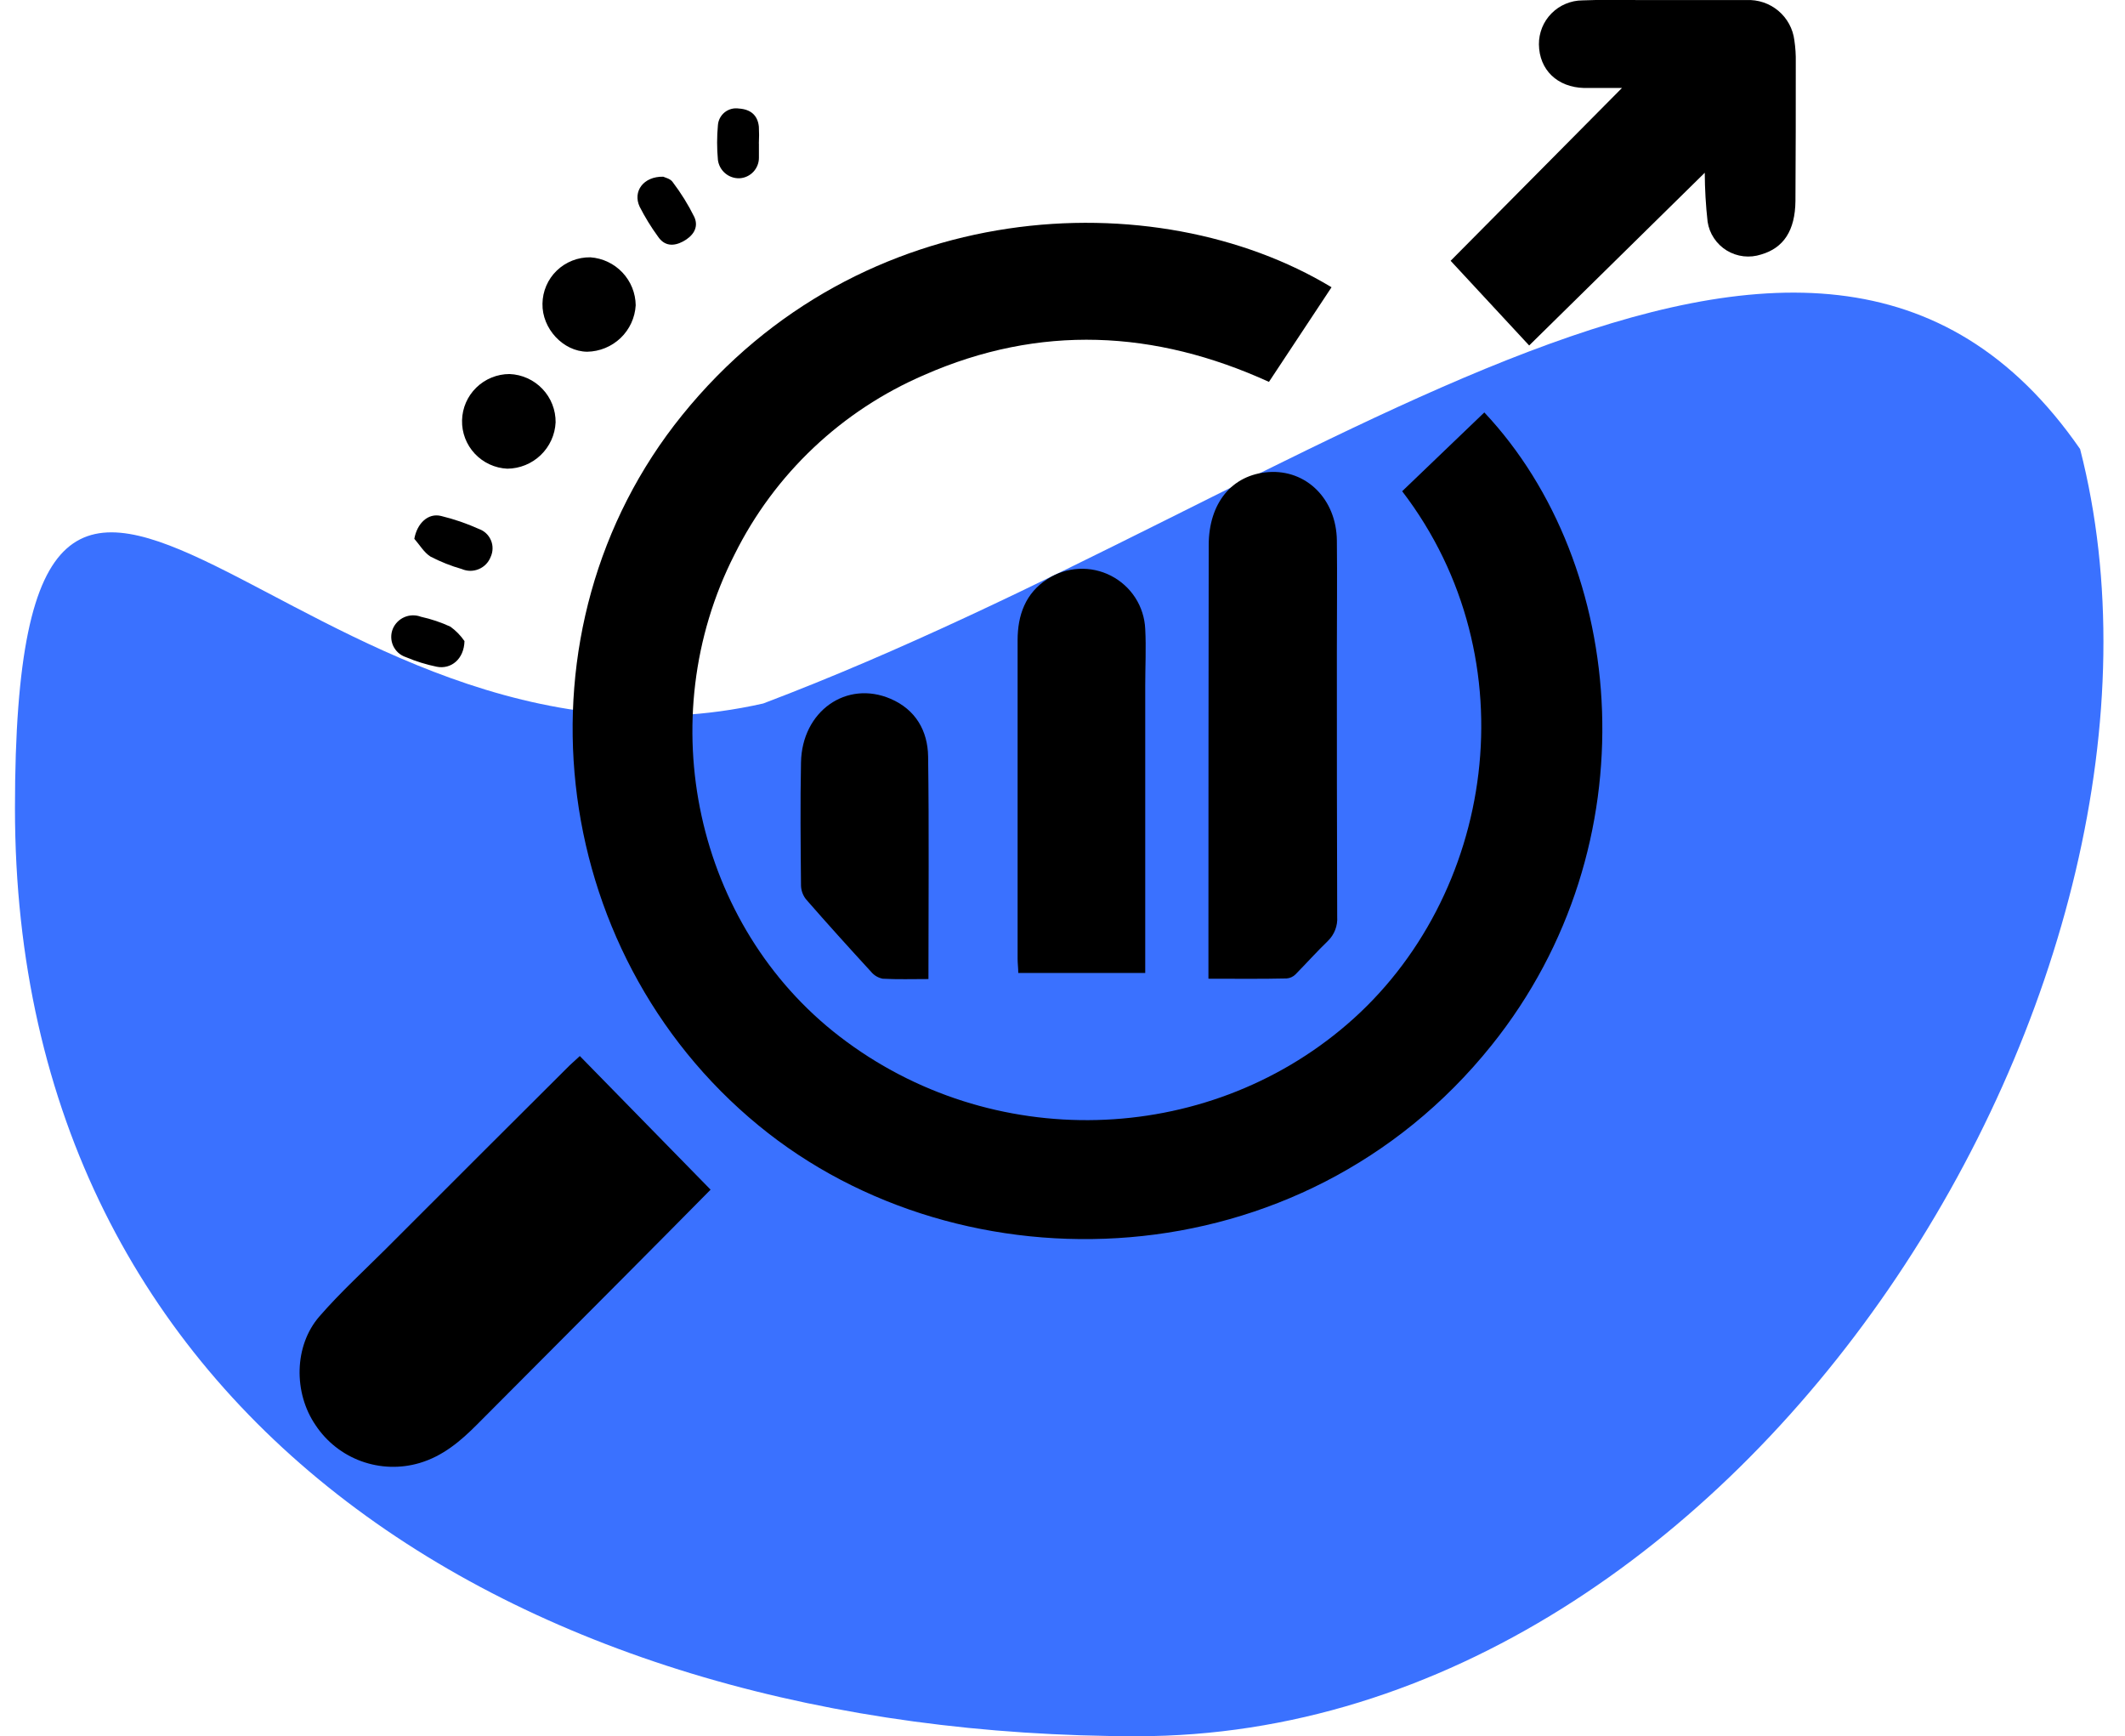 <svg width="71" height="58" viewBox="0 0 71 58" fill="none" xmlns="http://www.w3.org/2000/svg">
<path d="M69.5 15.001C74 32.501 58.434 58 38 58C17.566 58 0.5 47.436 0.5 27.001C0.5 6.567 10 27.001 25.5 23.501C44 16.5 60.5 2.001 69.5 15.001Z" fill="#3A71FF"/>
<g clip-path="url(#clip0_0_1)">
<path d="M46.849 16.41L49.594 13.778C54.385 18.87 55.211 28.225 49.831 34.925C43.473 42.848 32.153 43.191 25.348 37.6C18.221 31.748 17.025 21.003 22.791 13.87C28.75 6.493 38.624 6.053 44.489 9.596C43.797 10.644 43.105 11.69 42.398 12.757C38.581 11.018 34.739 10.832 30.885 12.524C28.123 13.711 25.876 15.837 24.543 18.522C21.733 24.034 23.24 30.922 28.056 34.627C33.112 38.517 40.26 38.307 45.004 34.223C49.942 29.978 51.167 22.049 46.849 16.41Z" fill="black"/>
<path d="M19.373 35.278L23.742 39.742C22.747 40.746 21.782 41.726 20.814 42.695C19.192 44.326 17.568 45.955 15.943 47.584C15.389 48.141 14.798 48.643 14.017 48.874C13.379 49.062 12.697 49.04 12.072 48.813C11.447 48.586 10.912 48.164 10.545 47.611C9.802 46.528 9.821 44.953 10.674 43.974C11.364 43.18 12.147 42.464 12.896 41.717C14.932 39.678 16.977 37.637 19.031 35.592C19.138 35.491 19.247 35.397 19.373 35.278Z" fill="black"/>
<path d="M51.092 11.541L48.468 8.712L54.193 2.939C53.707 2.939 53.312 2.939 52.924 2.939C52.029 2.914 51.429 2.331 51.418 1.483C51.416 1.292 51.453 1.102 51.524 0.924C51.596 0.747 51.702 0.585 51.837 0.449C51.972 0.312 52.132 0.203 52.309 0.129C52.486 0.054 52.676 0.014 52.868 0.013C53.52 -0.016 54.173 0.002 54.827 0.002C56.001 0.002 57.182 0.002 58.351 0.002C58.739 -0.017 59.121 0.112 59.418 0.361C59.715 0.611 59.906 0.963 59.953 1.348C59.989 1.59 60.005 1.835 60 2.08C60 3.624 60 5.171 59.989 6.715C59.978 7.705 59.592 8.283 58.844 8.501C58.654 8.563 58.453 8.584 58.254 8.561C58.055 8.538 57.864 8.472 57.693 8.368C57.523 8.264 57.377 8.123 57.267 7.957C57.156 7.791 57.083 7.603 57.054 7.406C56.993 6.863 56.962 6.317 56.959 5.771L51.092 11.541Z" fill="black"/>
<path d="M40.376 32.695V31.524C40.376 27.088 40.379 22.652 40.385 18.215C40.385 16.803 41.163 15.859 42.378 15.771C43.647 15.679 44.651 16.673 44.667 18.057C44.681 19.3 44.667 20.541 44.667 21.784C44.667 24.732 44.667 27.68 44.678 30.624C44.688 30.773 44.666 30.922 44.612 31.062C44.559 31.201 44.475 31.328 44.368 31.432C43.995 31.793 43.643 32.186 43.281 32.554C43.202 32.631 43.098 32.678 42.987 32.686C42.147 32.706 41.307 32.695 40.376 32.695Z" fill="black"/>
<path d="M38.269 32.502H34.022C34.022 32.338 34 32.184 34 32.031C34 28.481 34 24.93 34 21.387C34 20.559 34.257 19.814 35.002 19.34C35.314 19.138 35.675 19.021 36.046 19.003C36.418 18.984 36.788 19.063 37.119 19.233C37.45 19.403 37.731 19.656 37.932 19.968C38.133 20.28 38.247 20.64 38.264 21.01C38.298 21.643 38.264 22.273 38.264 22.915V32.511L38.269 32.502Z" fill="black"/>
<path d="M31.021 32.706C30.477 32.706 29.984 32.722 29.495 32.695C29.343 32.666 29.206 32.585 29.107 32.466C28.374 31.667 27.645 30.862 26.933 30.045C26.827 29.913 26.768 29.751 26.763 29.583C26.75 28.212 26.735 26.839 26.763 25.468C26.795 23.758 28.281 22.711 29.758 23.345C30.595 23.705 30.997 24.416 31.01 25.269C31.044 27.714 31.021 30.169 31.021 32.706Z" fill="black"/>
<path d="M16.951 15.657C16.537 15.638 16.147 15.458 15.864 15.156C15.581 14.854 15.428 14.454 15.438 14.041C15.447 13.628 15.618 13.236 15.915 12.947C16.211 12.658 16.609 12.496 17.023 12.495C17.441 12.511 17.835 12.689 18.123 12.991C18.41 13.292 18.569 13.694 18.564 14.11C18.544 14.524 18.366 14.915 18.066 15.203C17.766 15.491 17.367 15.653 16.951 15.657Z" fill="black"/>
<path d="M18.125 10.144C18.128 9.938 18.171 9.734 18.253 9.545C18.335 9.355 18.453 9.183 18.602 9.04C18.751 8.896 18.927 8.783 19.119 8.707C19.312 8.63 19.518 8.593 19.725 8.596C20.133 8.625 20.516 8.806 20.796 9.103C21.077 9.4 21.235 9.791 21.24 10.198C21.216 10.613 21.036 11.004 20.735 11.292C20.434 11.579 20.035 11.743 19.618 11.75C18.817 11.741 18.107 10.978 18.125 10.144Z" fill="black"/>
<path d="M13.843 17.999C13.938 17.476 14.307 17.131 14.735 17.236C15.17 17.342 15.595 17.487 16.003 17.671C16.093 17.703 16.175 17.753 16.244 17.819C16.313 17.884 16.367 17.963 16.404 18.051C16.441 18.138 16.459 18.232 16.457 18.327C16.456 18.422 16.434 18.515 16.395 18.602C16.36 18.693 16.307 18.776 16.239 18.847C16.171 18.917 16.09 18.973 15.999 19.011C15.909 19.049 15.812 19.069 15.714 19.069C15.616 19.068 15.519 19.048 15.429 19.009C15.067 18.906 14.717 18.766 14.383 18.593C14.164 18.454 14.021 18.201 13.843 17.999Z" fill="black"/>
<path d="M15.519 21.416C15.505 22.02 15.068 22.367 14.593 22.273C14.239 22.2 13.893 22.093 13.561 21.952C13.467 21.921 13.381 21.871 13.308 21.806C13.235 21.74 13.176 21.66 13.135 21.571C13.095 21.481 13.073 21.385 13.072 21.287C13.07 21.189 13.089 21.091 13.127 21.001C13.202 20.827 13.342 20.688 13.517 20.614C13.691 20.54 13.889 20.537 14.066 20.604C14.405 20.679 14.734 20.789 15.048 20.934C15.232 21.067 15.391 21.23 15.519 21.416Z" fill="black"/>
<path d="M22.16 5.903C22.213 5.93 22.398 5.966 22.476 6.083C22.754 6.449 22.997 6.84 23.2 7.252C23.36 7.613 23.139 7.896 22.822 8.066C22.505 8.235 22.198 8.225 21.981 7.898C21.752 7.584 21.549 7.252 21.372 6.906C21.133 6.394 21.499 5.89 22.16 5.903Z" fill="black"/>
<path d="M25.357 4.795C25.357 4.954 25.357 5.113 25.357 5.272C25.357 5.446 25.29 5.614 25.17 5.741C25.05 5.868 24.886 5.945 24.712 5.955C24.536 5.962 24.365 5.903 24.231 5.79C24.097 5.677 24.01 5.519 23.987 5.345C23.951 4.958 23.951 4.568 23.987 4.18C23.993 4.096 24.017 4.015 24.056 3.941C24.096 3.867 24.15 3.802 24.216 3.749C24.282 3.697 24.358 3.66 24.44 3.638C24.521 3.617 24.607 3.613 24.69 3.626C25.07 3.651 25.315 3.841 25.355 4.232C25.365 4.42 25.365 4.608 25.355 4.795H25.357Z" fill="black"/>
</g>
<defs>
<clipPath id="clip0_0_1">
<rect width="50" height="49" fill="white" transform="translate(10)"/>
</clipPath>
</defs>
</svg>
